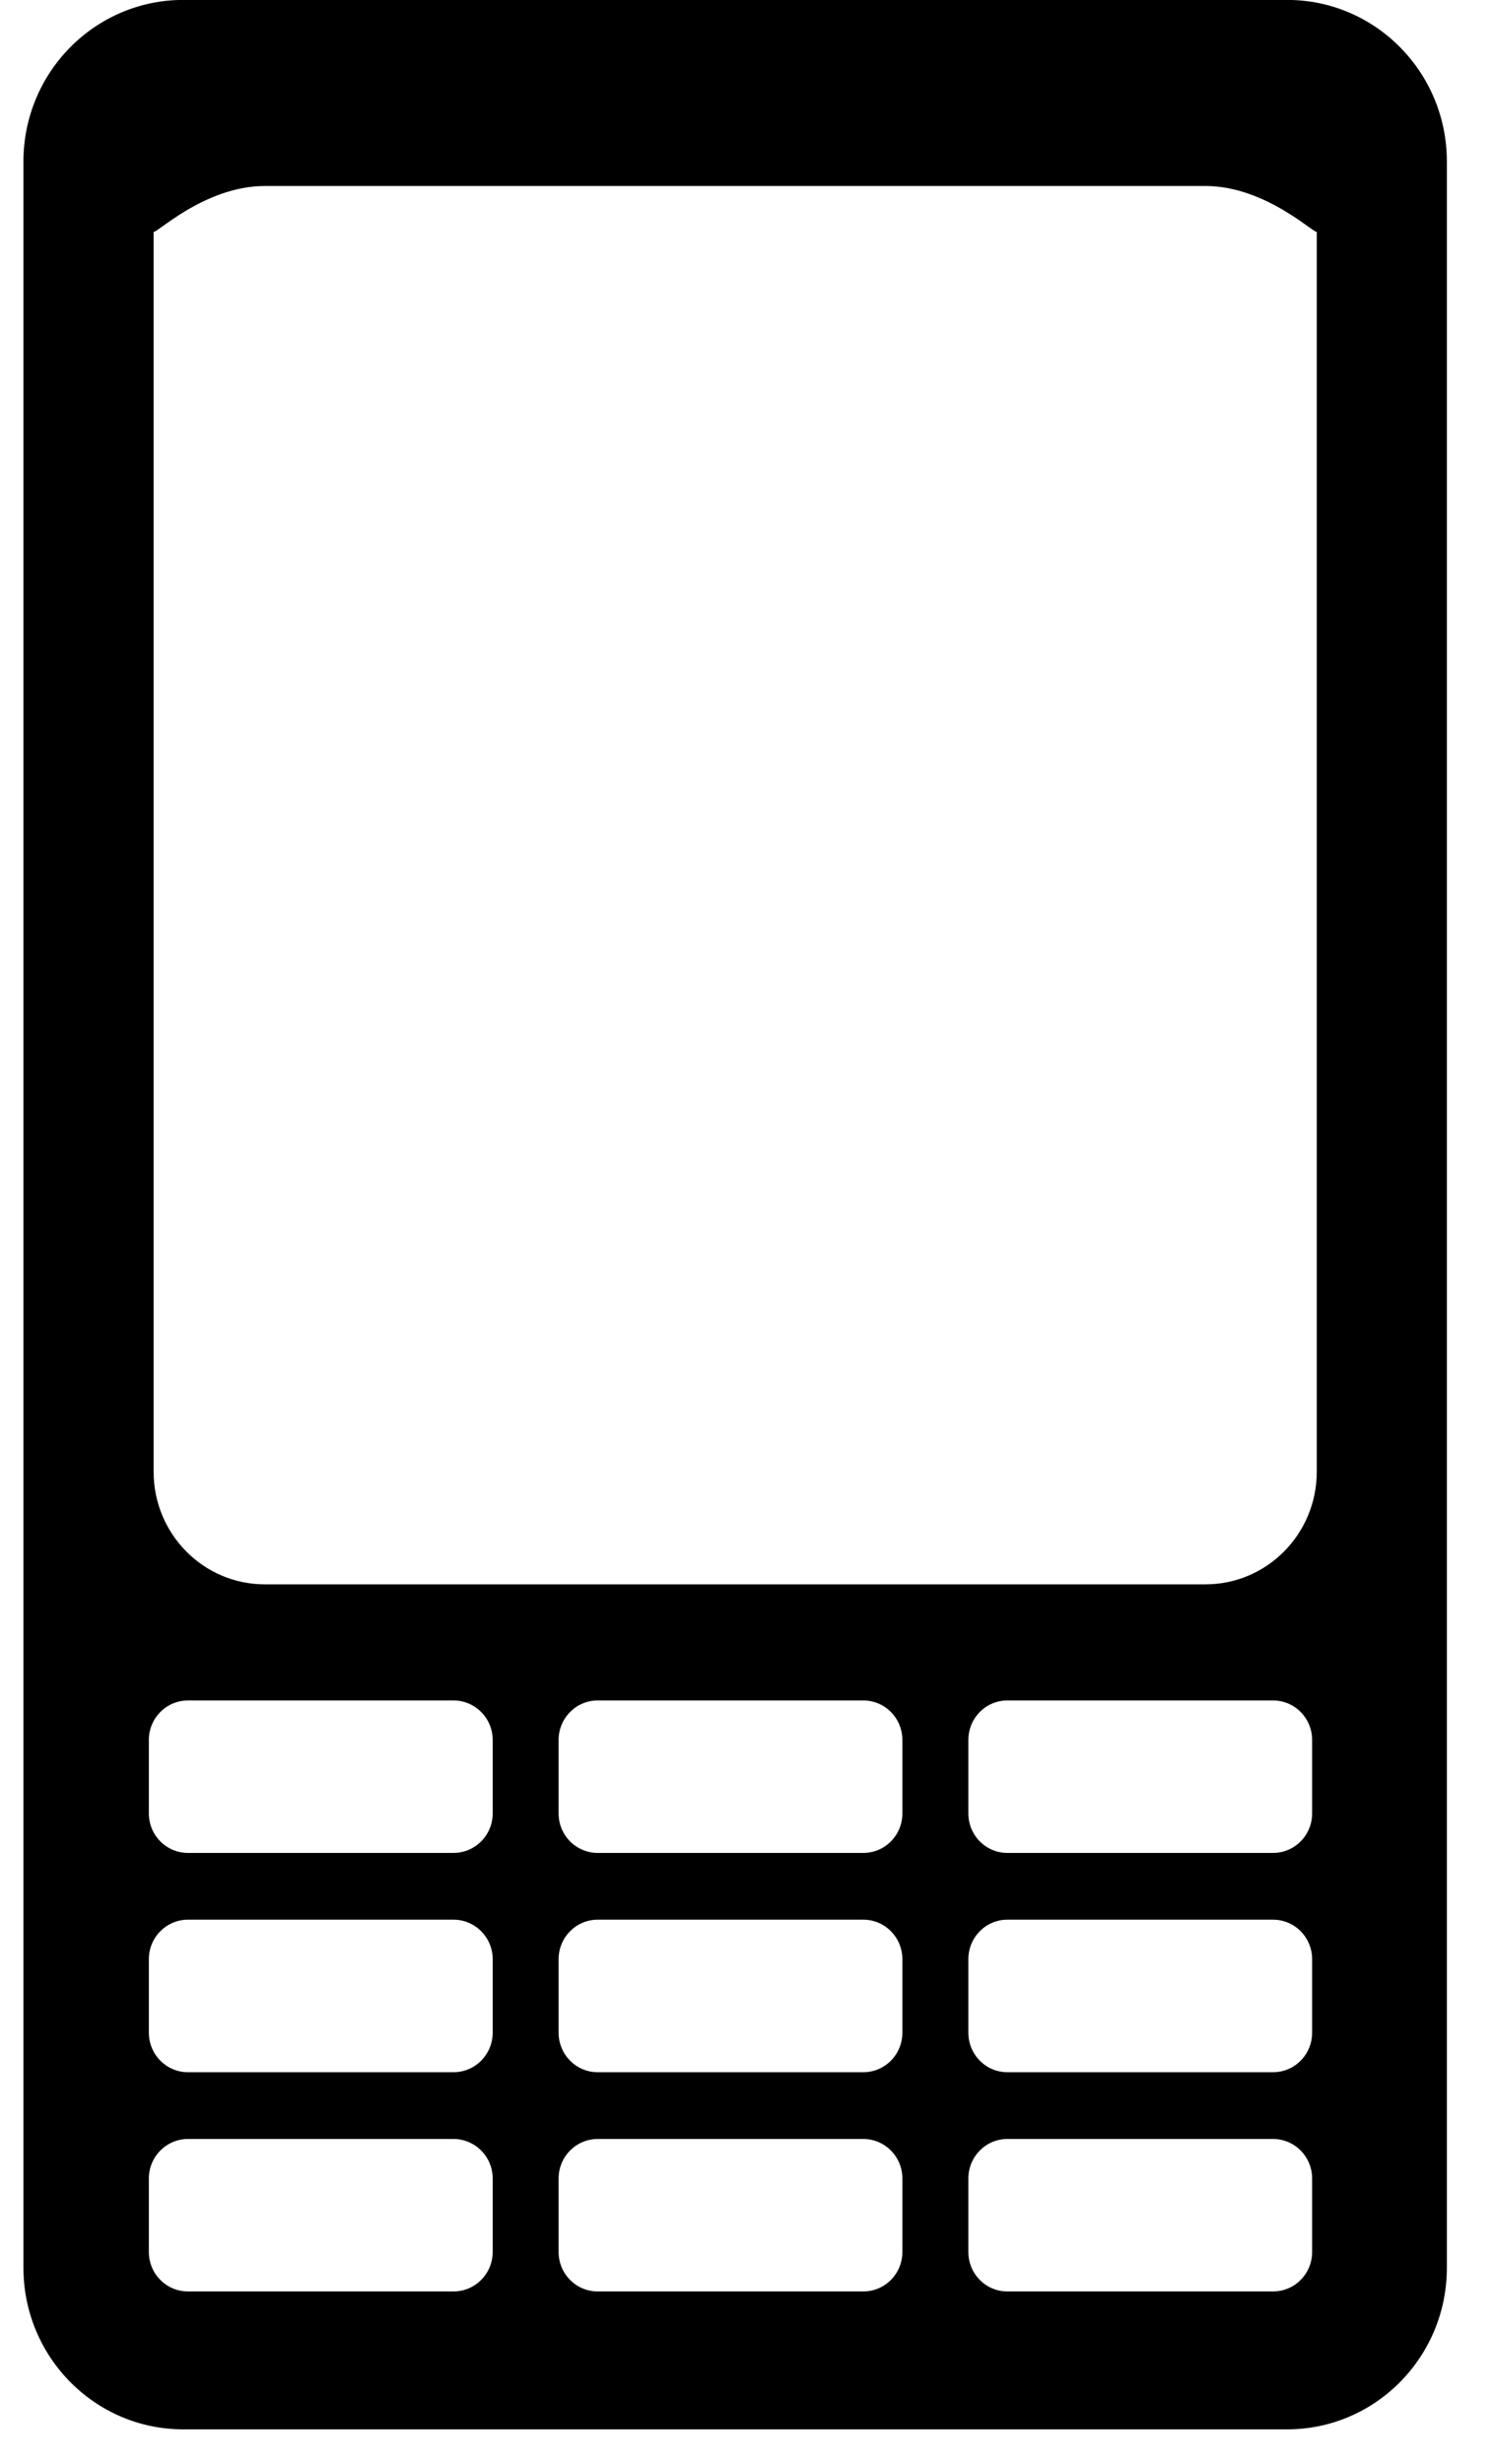 <svg 
 xmlns="http://www.w3.org/2000/svg"
 xmlns:xlink="http://www.w3.org/1999/xlink"
 width="20px" height="33px">
<defs>
</defs>
<path fill-rule="evenodd"  fill="rgb(0,0,0)"
 d="M17.242,-0.001 L2.454,-0.001 C1.273,-0.001 0.314,0.968 0.314,2.163 L0.314,30.372 C0.314,31.567 1.273,32.536 2.454,32.536 L17.242,32.536 C18.424,32.536 19.382,31.567 19.382,30.372 L19.382,2.163 C19.382,0.968 18.424,-0.001 17.242,-0.001 ZM6.600,30.160 C6.600,30.453 6.364,30.689 6.075,30.689 L2.518,30.689 C2.229,30.689 1.994,30.453 1.994,30.160 L1.994,29.176 C1.994,28.884 2.229,28.647 2.518,28.647 L6.075,28.647 C6.364,28.647 6.600,28.884 6.600,29.176 L6.600,30.160 ZM6.600,27.223 C6.600,27.516 6.364,27.753 6.075,27.753 L2.518,27.753 C2.229,27.753 1.994,27.516 1.994,27.223 L1.994,26.239 C1.994,25.947 2.229,25.710 2.518,25.710 L6.075,25.710 C6.364,25.710 6.600,25.947 6.600,26.239 L6.600,27.223 ZM6.600,24.287 C6.600,24.579 6.364,24.816 6.075,24.816 L2.518,24.816 C2.229,24.816 1.994,24.579 1.994,24.287 L1.994,23.303 C1.994,23.011 2.229,22.774 2.518,22.774 L6.075,22.774 C6.364,22.774 6.600,23.011 6.600,23.303 L6.600,24.287 ZM12.088,30.160 C12.088,30.453 11.854,30.689 11.564,30.689 L8.007,30.689 C7.717,30.689 7.483,30.453 7.483,30.160 L7.483,29.176 C7.483,28.884 7.717,28.647 8.007,28.647 L11.564,28.647 C11.854,28.647 12.088,28.884 12.088,29.176 L12.088,30.160 ZM12.088,27.223 C12.088,27.516 11.854,27.753 11.564,27.753 L8.007,27.753 C7.717,27.753 7.483,27.516 7.483,27.223 L7.483,26.239 C7.483,25.947 7.717,25.710 8.007,25.710 L11.564,25.710 C11.854,25.710 12.088,25.947 12.088,26.239 L12.088,27.223 ZM12.088,24.287 C12.088,24.579 11.854,24.816 11.564,24.816 L8.007,24.816 C7.717,24.816 7.483,24.579 7.483,24.287 L7.483,23.303 C7.483,23.011 7.717,22.774 8.007,22.774 L11.564,22.774 C11.854,22.774 12.088,23.011 12.088,23.303 L12.088,24.287 ZM17.577,30.160 C17.577,30.453 17.343,30.689 17.053,30.689 L13.495,30.689 C13.205,30.689 12.972,30.453 12.972,30.160 L12.972,29.176 C12.972,28.884 13.205,28.647 13.495,28.647 L17.053,28.647 C17.343,28.647 17.577,28.884 17.577,29.176 L17.577,30.160 ZM17.577,27.223 C17.577,27.516 17.343,27.753 17.053,27.753 L13.495,27.753 C13.205,27.753 12.972,27.516 12.972,27.223 L12.972,26.239 C12.972,25.947 13.205,25.710 13.495,25.710 L17.053,25.710 C17.343,25.710 17.577,25.947 17.577,26.239 L17.577,27.223 ZM17.577,24.287 C17.577,24.579 17.343,24.816 17.053,24.816 L13.495,24.816 C13.205,24.816 12.972,24.579 12.972,24.287 L12.972,23.303 C12.972,23.011 13.205,22.774 13.495,22.774 L17.053,22.774 C17.343,22.774 17.577,23.011 17.577,23.303 L17.577,24.287 ZM17.639,19.712 C17.639,20.544 16.971,21.219 16.148,21.219 L3.548,21.219 C2.725,21.219 2.058,20.544 2.058,19.712 L2.058,3.1 C2.058,3.166 2.725,2.491 3.548,2.491 L16.148,2.491 C16.971,2.491 17.639,3.166 17.639,3.1 L17.639,19.712 Z"/>
</svg>